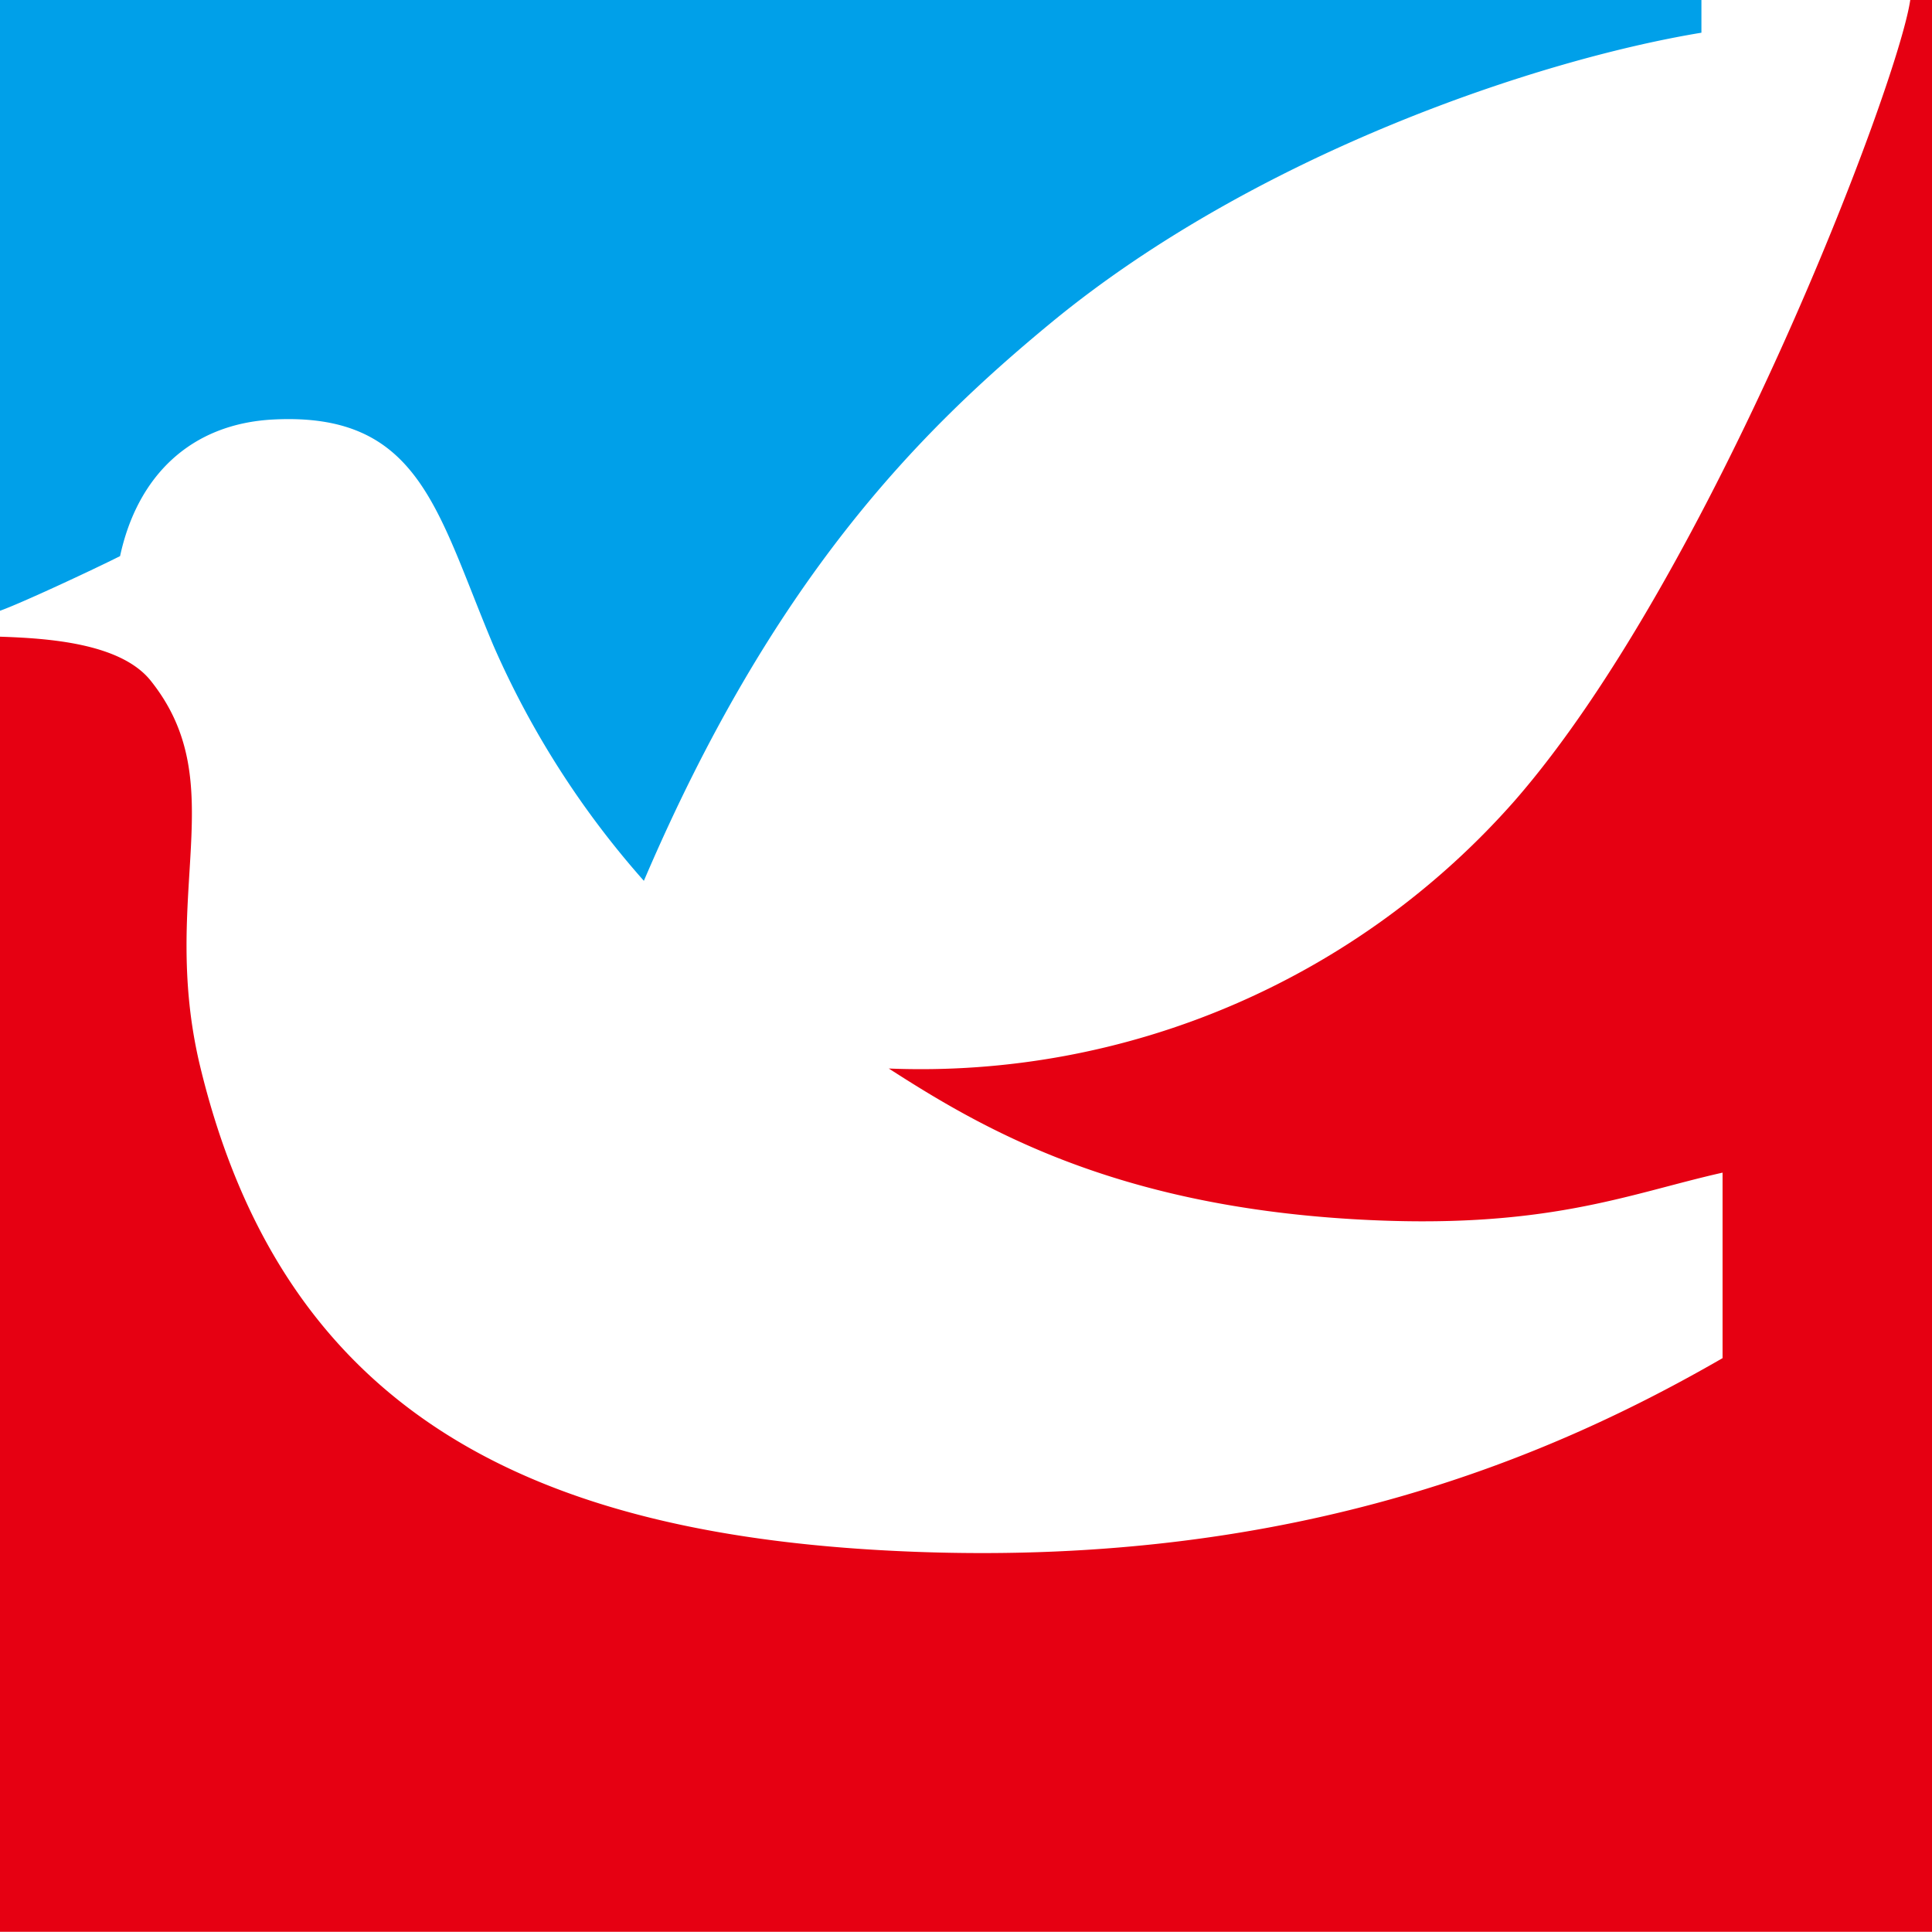 <svg xmlns="http://www.w3.org/2000/svg" viewBox="0 0 96.86 96.85"><defs><style>.cls-1{fill:#00a0e9;}.cls-2{fill:#e60012;}</style></defs><title>アセット 2</title><g id="レイヤー_2" data-name="レイヤー 2"><g id="レイヤー1"><path class="cls-1" d="M0,30.62V0H85.3V1.64C77.05,3,62.94,7.75,52.72,16.16c-6.75,5.56-14,12.94-20.44,28a44.81,44.81,0,0,1-7.54-11.79c-2.83-6.71-3.67-11.7-11-11.34-4.2.2-6.86,2.86-7.72,6.85C4.65,28.57,1,30.27,0,30.62Z"/><path class="cls-2" d="M0,96.85H96.86V0H95.77c-.63,4.3-10,28.86-19.82,40.13A39.67,39.67,0,0,1,44.56,53.57c4.66,3,11.21,6.83,23.23,7.55,9.68.58,13.8-1.26,18.57-2.33v9.3C78,72.91,65.19,78.52,45.91,77.8S14.16,70.8,10,53.32c-2-8.56,1.66-14-2.41-19.15C6.09,32.23,2.38,32,0,31.92Z"/></g></g></svg>